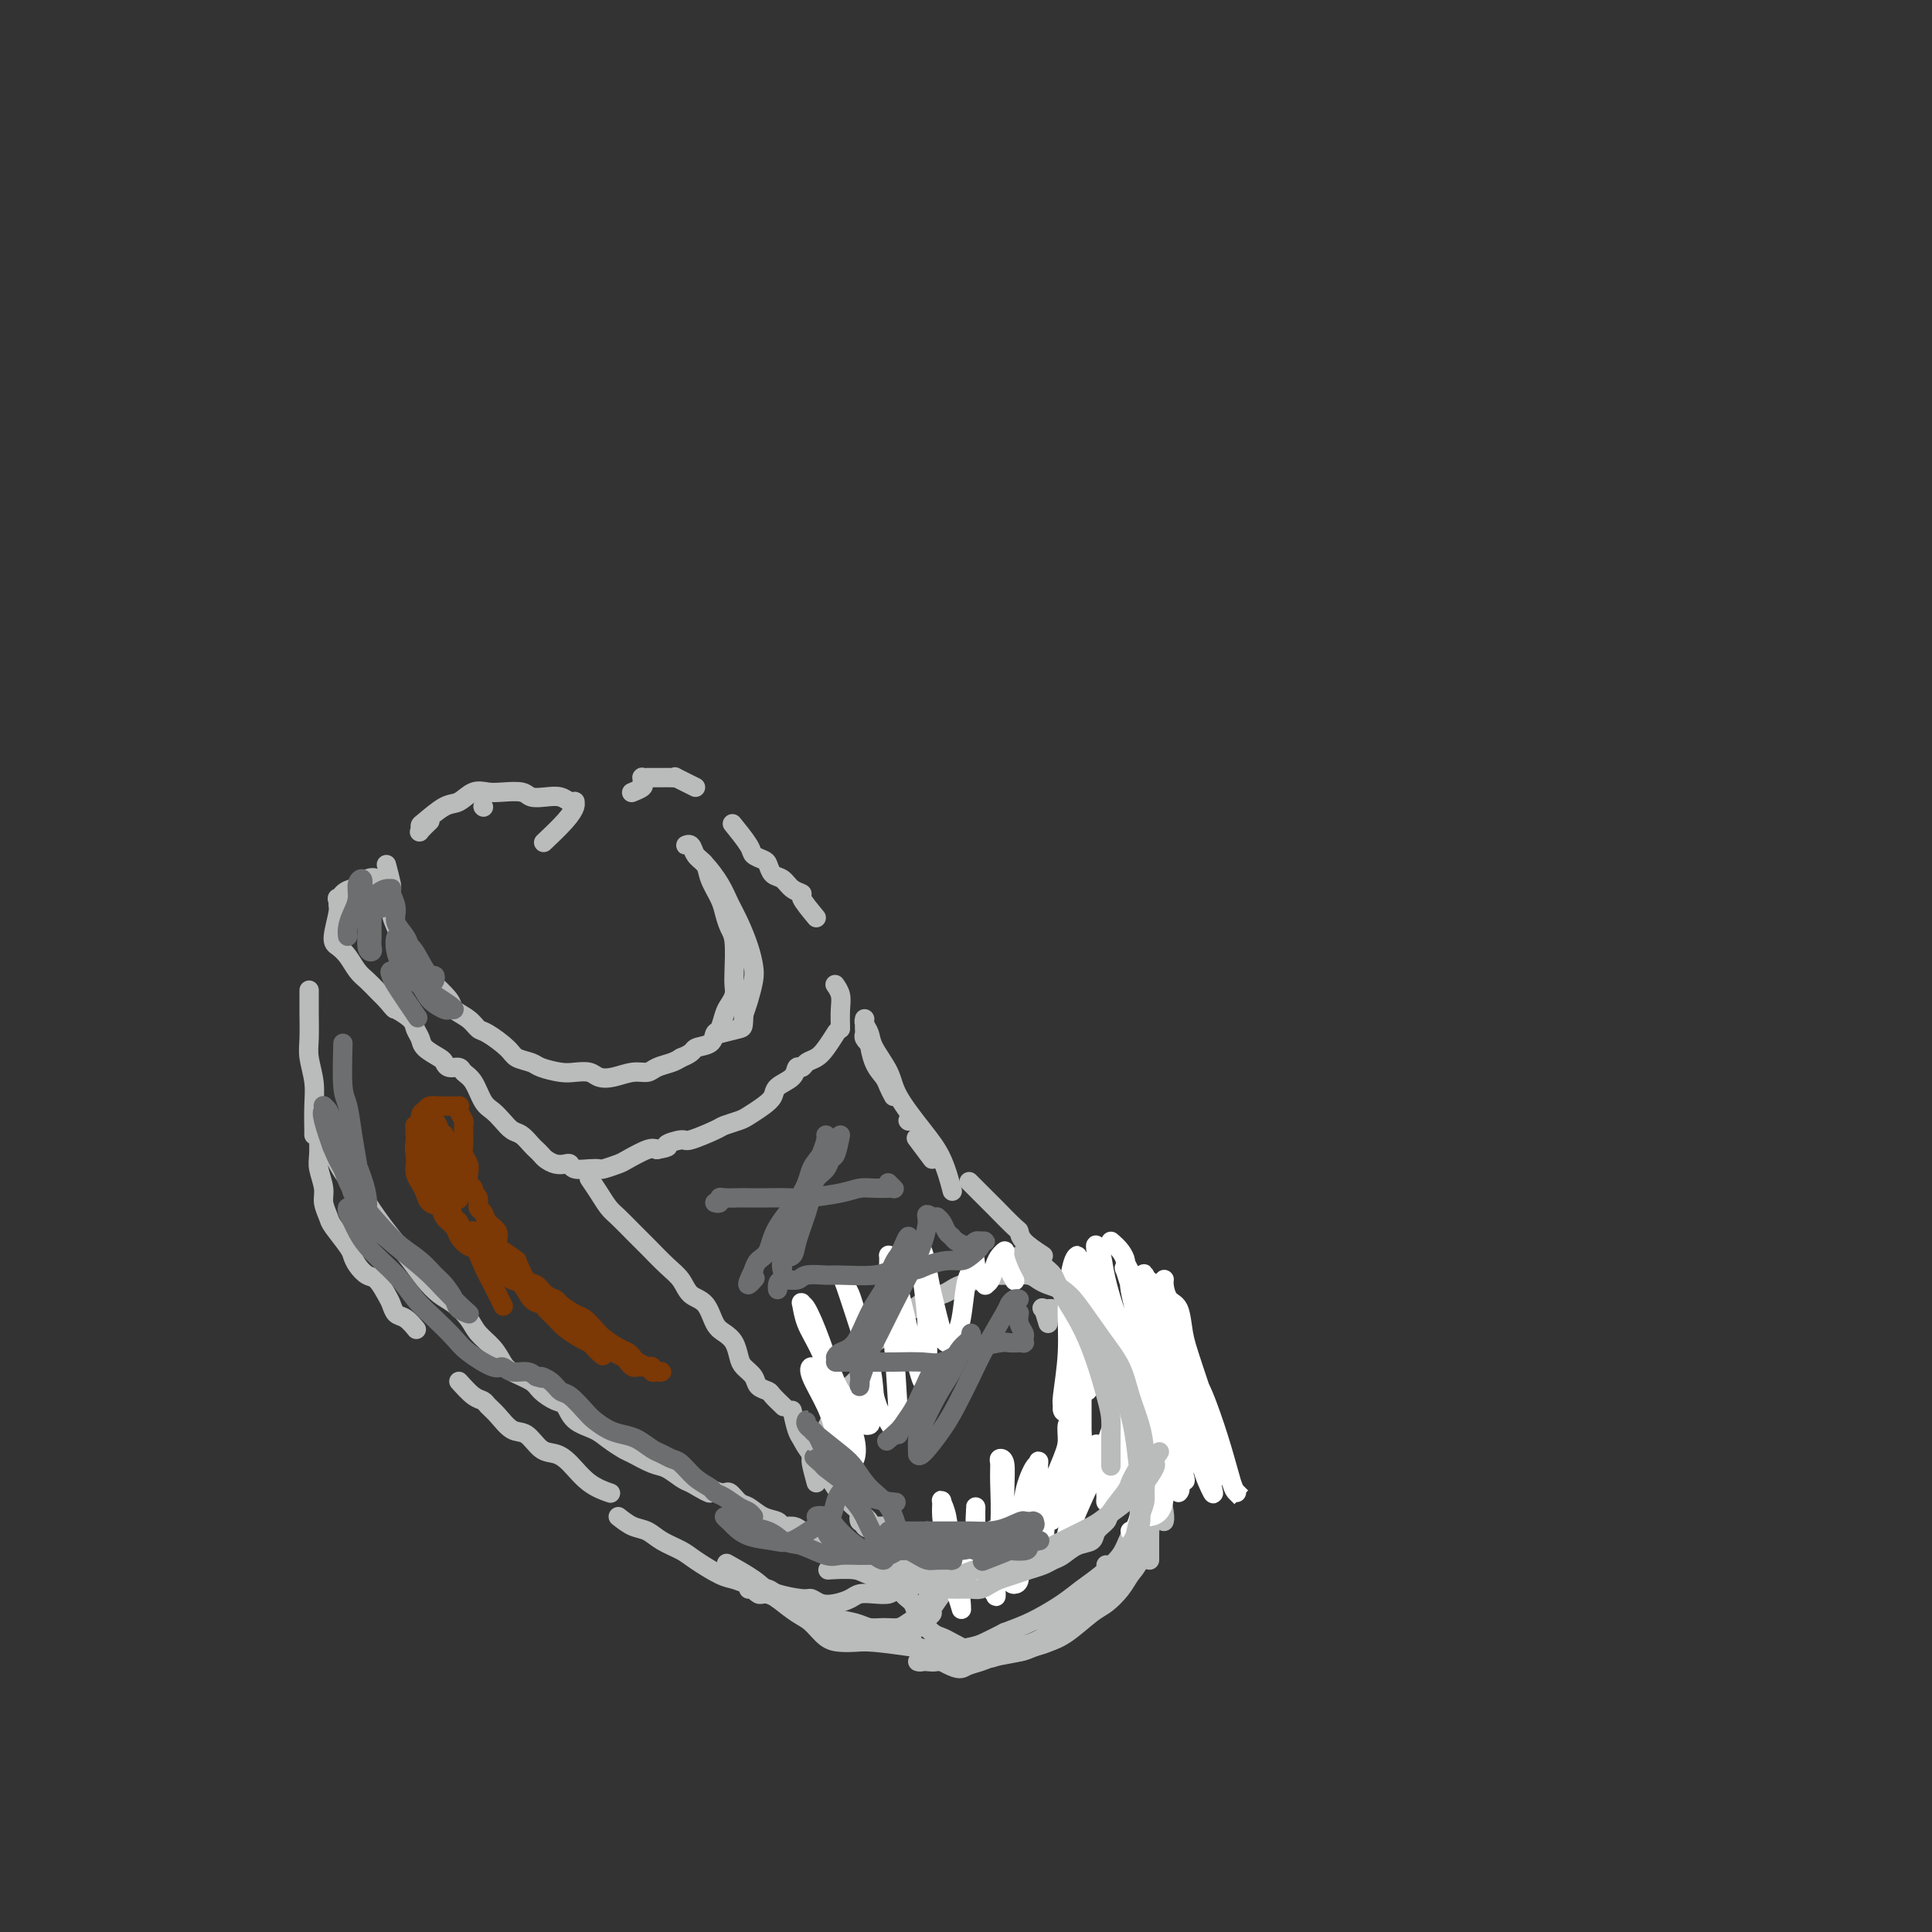<svg viewBox='0 0 400 400' version='1.1' xmlns='http://www.w3.org/2000/svg' xmlns:xlink='http://www.w3.org/1999/xlink'><rect x="0" y="0" width="400" height="400" fill="#333333" stroke="none"/><g fill='none' stroke='rgb(186,187,187)' stroke-width='4' stroke-linecap='round' stroke-linejoin='round'><path d='M80,179c0.424,1.618 0.848,3.236 1,4c0.152,0.764 0.032,0.674 0,1c-0.032,0.326 0.023,1.069 0,2c-0.023,0.931 -0.122,2.049 0,3c0.122,0.951 0.467,1.733 1,3c0.533,1.267 1.254,3.018 2,4c0.746,0.982 1.518,1.194 2,2c0.482,0.806 0.675,2.208 1,3c0.325,0.792 0.783,0.976 2,2c1.217,1.024 3.191,2.888 4,4c0.809,1.112 0.451,1.470 1,2c0.549,0.530 2.005,1.231 3,2c0.995,0.769 1.531,1.607 2,2c0.469,0.393 0.872,0.343 2,1c1.128,0.657 2.980,2.022 4,3c1.020,0.978 1.206,1.569 2,2c0.794,0.431 2.194,0.703 3,1c0.806,0.297 1.016,0.619 2,1c0.984,0.381 2.741,0.821 4,1c1.259,0.179 2.020,0.096 3,0c0.980,-0.096 2.178,-0.207 3,0c0.822,0.207 1.269,0.732 2,1c0.731,0.268 1.747,0.279 3,0c1.253,-0.279 2.745,-0.848 4,-1c1.255,-0.152 2.275,0.114 3,0c0.725,-0.114 1.157,-0.608 2,-1c0.843,-0.392 2.098,-0.684 3,-1c0.902,-0.316 1.451,-0.658 2,-1'/><path d='M141,219c2.676,-1.042 2.366,-1.648 3,-2c0.634,-0.352 2.211,-0.450 3,-1c0.789,-0.550 0.790,-1.551 1,-2c0.210,-0.449 0.631,-0.347 1,-1c0.369,-0.653 0.687,-2.062 1,-3c0.313,-0.938 0.620,-1.406 1,-2c0.380,-0.594 0.831,-1.313 1,-2c0.169,-0.687 0.056,-1.342 0,-2c-0.056,-0.658 -0.055,-1.319 0,-3c0.055,-1.681 0.165,-4.382 0,-6c-0.165,-1.618 -0.607,-2.152 -1,-3c-0.393,-0.848 -0.739,-2.008 -1,-3c-0.261,-0.992 -0.437,-1.814 -1,-3c-0.563,-1.186 -1.515,-2.734 -2,-4c-0.485,-1.266 -0.505,-2.250 -1,-3c-0.495,-0.750 -1.465,-1.266 -2,-2c-0.535,-0.734 -0.636,-1.684 -1,-2c-0.364,-0.316 -0.992,0.004 -1,0c-0.008,-0.004 0.603,-0.333 1,0c0.397,0.333 0.582,1.326 1,2c0.418,0.674 1.071,1.029 2,2c0.929,0.971 2.133,2.556 3,4c0.867,1.444 1.396,2.745 2,4c0.604,1.255 1.283,2.464 2,4c0.717,1.536 1.471,3.398 2,5c0.529,1.602 0.832,2.945 1,4c0.168,1.055 0.199,1.823 0,3c-0.199,1.177 -0.628,2.765 -1,4c-0.372,1.235 -0.686,2.118 -1,3'/><path d='M154,210c-0.143,2.786 -0.000,2.750 -1,3c-1.000,0.250 -3.143,0.786 -4,1c-0.857,0.214 -0.429,0.107 0,0'/><path d='M80,186c0.007,-0.734 0.013,-1.468 0,-2c-0.013,-0.532 -0.047,-0.862 0,-1c0.047,-0.138 0.173,-0.083 0,0c-0.173,0.083 -0.647,0.193 -1,0c-0.353,-0.193 -0.586,-0.689 -1,-1c-0.414,-0.311 -1.011,-0.437 -2,0c-0.989,0.437 -2.372,1.437 -3,2c-0.628,0.563 -0.501,0.687 -1,1c-0.499,0.313 -1.623,0.813 -2,1c-0.377,0.187 -0.008,0.060 0,0c0.008,-0.060 -0.347,-0.055 0,0c0.347,0.055 1.395,0.158 2,0c0.605,-0.158 0.765,-0.578 1,-1c0.235,-0.422 0.544,-0.846 1,-1c0.456,-0.154 1.058,-0.039 1,0c-0.058,0.039 -0.776,0.003 -1,0c-0.224,-0.003 0.046,0.026 0,0c-0.046,-0.026 -0.409,-0.109 -1,0c-0.591,0.109 -1.410,0.410 -2,1c-0.590,0.590 -0.951,1.469 -1,2c-0.049,0.531 0.213,0.712 0,2c-0.213,1.288 -0.902,3.682 -1,5c-0.098,1.318 0.397,1.560 1,2c0.603,0.440 1.316,1.076 2,2c0.684,0.924 1.338,2.134 2,3c0.662,0.866 1.332,1.387 2,2c0.668,0.613 1.334,1.318 2,2c0.666,0.682 1.333,1.341 2,2'/><path d='M80,207c1.985,2.368 1.447,1.789 2,2c0.553,0.211 2.197,1.212 3,2c0.803,0.788 0.765,1.363 1,2c0.235,0.637 0.744,1.338 1,2c0.256,0.662 0.258,1.287 1,2c0.742,0.713 2.226,1.514 3,2c0.774,0.486 0.840,0.656 1,1c0.160,0.344 0.413,0.862 1,1c0.587,0.138 1.508,-0.104 2,0c0.492,0.104 0.554,0.555 1,1c0.446,0.445 1.274,0.883 2,2c0.726,1.117 1.349,2.914 2,4c0.651,1.086 1.330,1.461 2,2c0.670,0.539 1.331,1.244 2,2c0.669,0.756 1.345,1.565 2,2c0.655,0.435 1.288,0.498 2,1c0.712,0.502 1.503,1.445 2,2c0.497,0.555 0.700,0.723 1,1c0.300,0.277 0.697,0.662 1,1c0.303,0.338 0.513,0.630 1,1c0.487,0.370 1.250,0.817 2,1c0.750,0.183 1.486,0.101 2,0c0.514,-0.101 0.804,-0.222 1,0c0.196,0.222 0.297,0.788 1,1c0.703,0.212 2.006,0.069 3,0c0.994,-0.069 1.677,-0.064 2,0c0.323,0.064 0.285,0.189 1,0c0.715,-0.189 2.181,-0.690 3,-1c0.819,-0.310 0.990,-0.430 2,-1c1.010,-0.570 2.860,-1.592 4,-2c1.140,-0.408 1.570,-0.204 2,0'/><path d='M136,238c3.532,-0.622 1.862,-0.677 2,-1c0.138,-0.323 2.086,-0.913 3,-1c0.914,-0.087 0.796,0.328 2,0c1.204,-0.328 3.729,-1.400 5,-2c1.271,-0.600 1.286,-0.727 2,-1c0.714,-0.273 2.126,-0.692 3,-1c0.874,-0.308 1.212,-0.505 2,-1c0.788,-0.495 2.028,-1.289 3,-2c0.972,-0.711 1.675,-1.338 2,-2c0.325,-0.662 0.271,-1.357 1,-2c0.729,-0.643 2.240,-1.232 3,-2c0.760,-0.768 0.770,-1.713 1,-2c0.230,-0.287 0.682,0.084 1,0c0.318,-0.084 0.502,-0.622 1,-1c0.498,-0.378 1.309,-0.596 2,-1c0.691,-0.404 1.263,-0.993 2,-2c0.737,-1.007 1.639,-2.430 2,-3c0.361,-0.570 0.180,-0.285 0,0'/><path d='M174,213c-0.030,-1.411 -0.060,-2.821 0,-4c0.060,-1.179 0.208,-2.125 0,-3c-0.208,-0.875 -0.774,-1.679 -1,-2c-0.226,-0.321 -0.113,-0.161 0,0'/><path d='M169,190c-1.316,-1.593 -2.632,-3.185 -3,-4c-0.368,-0.815 0.214,-0.852 0,-1c-0.214,-0.148 -1.222,-0.407 -2,-1c-0.778,-0.593 -1.326,-1.521 -2,-2c-0.674,-0.479 -1.474,-0.510 -2,-1c-0.526,-0.490 -0.779,-1.438 -1,-2c-0.221,-0.562 -0.410,-0.736 -1,-1c-0.590,-0.264 -1.581,-0.617 -2,-1c-0.419,-0.383 -0.267,-0.795 -1,-2c-0.733,-1.205 -2.352,-3.201 -3,-4c-0.648,-0.799 -0.324,-0.399 0,0'/><path d='M144,163c-1.706,-0.845 -3.413,-1.691 -4,-2c-0.587,-0.309 -0.055,-0.083 0,0c0.055,0.083 -0.368,0.022 -1,0c-0.632,-0.022 -1.475,-0.006 -2,0c-0.525,0.006 -0.733,0.002 -1,0c-0.267,-0.002 -0.593,-0.001 -1,0c-0.407,0.001 -0.894,0.003 -1,0c-0.106,-0.003 0.170,-0.012 0,0c-0.170,0.012 -0.785,0.045 -1,0c-0.215,-0.045 -0.030,-0.170 0,0c0.030,0.170 -0.095,0.633 0,1c0.095,0.367 0.410,0.637 0,1c-0.410,0.363 -1.546,0.818 -2,1c-0.454,0.182 -0.227,0.091 0,0'/><path d='M100,167c0.000,0.000 0.100,0.100 0.1,0.1'/><path d='M89,170c-0.846,0.817 -1.692,1.634 -2,2c-0.308,0.366 -0.077,0.282 0,0c0.077,-0.282 0.001,-0.763 0,-1c-0.001,-0.237 0.072,-0.232 1,-1c0.928,-0.768 2.712,-2.311 4,-3c1.288,-0.689 2.082,-0.525 3,-1c0.918,-0.475 1.960,-1.588 3,-2c1.040,-0.412 2.077,-0.124 3,0c0.923,0.124 1.731,0.085 3,0c1.269,-0.085 2.998,-0.215 4,0c1.002,0.215 1.278,0.776 2,1c0.722,0.224 1.892,0.112 3,0c1.108,-0.112 2.154,-0.224 3,0c0.846,0.224 1.491,0.785 2,1c0.509,0.215 0.882,0.083 1,0c0.118,-0.083 -0.018,-0.116 0,0c0.018,0.116 0.190,0.382 0,1c-0.190,0.618 -0.744,1.590 -2,3c-1.256,1.410 -3.216,3.260 -4,4c-0.784,0.740 -0.392,0.370 0,0'/><path d='M64,205c0.002,1.705 0.004,3.411 0,4c-0.004,0.589 -0.015,0.063 0,1c0.015,0.937 0.057,3.337 0,5c-0.057,1.663 -0.211,2.589 0,4c0.211,1.411 0.789,3.306 1,5c0.211,1.694 0.057,3.186 0,5c-0.057,1.814 -0.015,3.950 0,5c0.015,1.050 0.004,1.014 0,1c-0.004,-0.014 -0.002,-0.007 0,0'/><path d='M67,229c-0.423,1.580 -0.847,3.159 -1,4c-0.153,0.841 -0.037,0.942 0,1c0.037,0.058 -0.005,0.073 0,1c0.005,0.927 0.057,2.766 0,4c-0.057,1.234 -0.225,1.861 0,3c0.225,1.139 0.841,2.788 1,4c0.159,1.212 -0.140,1.987 0,3c0.140,1.013 0.719,2.263 1,3c0.281,0.737 0.263,0.961 1,2c0.737,1.039 2.228,2.892 3,4c0.772,1.108 0.827,1.469 1,2c0.173,0.531 0.466,1.230 1,2c0.534,0.770 1.308,1.611 2,2c0.692,0.389 1.301,0.327 2,1c0.699,0.673 1.487,2.083 2,3c0.513,0.917 0.751,1.342 1,2c0.249,0.658 0.510,1.547 1,2c0.490,0.453 1.209,0.468 2,1c0.791,0.532 1.655,1.581 2,2c0.345,0.419 0.173,0.210 0,0'/><path d='M95,286c1.061,1.175 2.121,2.350 3,3c0.879,0.650 1.575,0.774 2,1c0.425,0.226 0.578,0.555 1,1c0.422,0.445 1.113,1.008 2,2c0.887,0.992 1.969,2.413 3,3c1.031,0.587 2.010,0.338 3,1c0.990,0.662 1.989,2.234 3,3c1.011,0.766 2.033,0.727 3,1c0.967,0.273 1.878,0.857 3,2c1.122,1.143 2.456,2.846 4,4c1.544,1.154 3.298,1.758 4,2c0.702,0.242 0.351,0.121 0,0'/><path d='M164,292c0.347,1.537 0.695,3.074 1,4c0.305,0.926 0.568,1.242 1,2c0.432,0.758 1.033,1.957 2,3c0.967,1.043 2.299,1.929 3,3c0.701,1.071 0.772,2.325 2,4c1.228,1.675 3.614,3.769 5,5c1.386,1.231 1.772,1.598 2,2c0.228,0.402 0.298,0.840 1,1c0.702,0.160 2.035,0.043 2,0c-0.035,-0.043 -1.439,-0.012 -2,0c-0.561,0.012 -0.281,0.006 0,0'/><path d='M169,307c-0.429,-1.585 -0.858,-3.170 -1,-4c-0.142,-0.830 0.004,-0.904 0,-1c-0.004,-0.096 -0.157,-0.213 0,-1c0.157,-0.787 0.623,-2.244 1,-3c0.377,-0.756 0.663,-0.811 1,-1c0.337,-0.189 0.723,-0.511 1,-1c0.277,-0.489 0.445,-1.145 1,-2c0.555,-0.855 1.497,-1.909 2,-3c0.503,-1.091 0.567,-2.218 1,-3c0.433,-0.782 1.236,-1.220 2,-2c0.764,-0.780 1.488,-1.904 2,-3c0.512,-1.096 0.812,-2.166 1,-3c0.188,-0.834 0.266,-1.431 1,-2c0.734,-0.569 2.126,-1.108 3,-2c0.874,-0.892 1.232,-2.137 2,-3c0.768,-0.863 1.948,-1.345 3,-2c1.052,-0.655 1.976,-1.485 3,-2c1.024,-0.515 2.147,-0.716 3,-1c0.853,-0.284 1.436,-0.650 2,-1c0.564,-0.350 1.110,-0.682 2,-1c0.890,-0.318 2.124,-0.621 3,-1c0.876,-0.379 1.393,-0.834 2,-1c0.607,-0.166 1.303,-0.041 2,0c0.697,0.041 1.393,-0.000 2,0c0.607,0.000 1.124,0.041 2,0c0.876,-0.041 2.111,-0.166 3,0c0.889,0.166 1.432,0.622 2,1c0.568,0.378 1.162,0.680 2,1c0.838,0.320 1.919,0.660 3,1'/><path d='M220,267c2.671,0.643 2.349,0.749 3,1c0.651,0.251 2.276,0.647 3,1c0.724,0.353 0.546,0.661 1,1c0.454,0.339 1.539,0.707 2,1c0.461,0.293 0.298,0.512 1,1c0.702,0.488 2.268,1.247 3,2c0.732,0.753 0.630,1.501 1,2c0.370,0.499 1.214,0.749 2,1c0.786,0.251 1.516,0.501 2,1c0.484,0.499 0.722,1.245 1,2c0.278,0.755 0.596,1.519 1,2c0.404,0.481 0.893,0.678 1,1c0.107,0.322 -0.167,0.770 0,1c0.167,0.230 0.777,0.244 1,1c0.223,0.756 0.060,2.254 0,3c-0.060,0.746 -0.016,0.739 0,1c0.016,0.261 0.005,0.789 0,1c-0.005,0.211 -0.002,0.106 0,0'/><path d='M227,307c0.400,-1.260 0.800,-2.521 0,-2c-0.800,0.521 -2.799,2.823 -4,4c-1.201,1.177 -1.605,1.229 -3,2c-1.395,0.771 -3.780,2.261 -5,3c-1.220,0.739 -1.273,0.725 -2,1c-0.727,0.275 -2.127,0.837 -3,1c-0.873,0.163 -1.218,-0.073 -2,0c-0.782,0.073 -2.002,0.453 -3,1c-0.998,0.547 -1.773,1.260 -3,2c-1.227,0.740 -2.906,1.509 -4,2c-1.094,0.491 -1.604,0.706 -2,1c-0.396,0.294 -0.680,0.667 -1,1c-0.320,0.333 -0.677,0.625 -1,1c-0.323,0.375 -0.611,0.835 -1,1c-0.389,0.165 -0.877,0.037 -1,0c-0.123,-0.037 0.120,0.016 0,0c-0.120,-0.016 -0.602,-0.101 -1,0c-0.398,0.101 -0.711,0.389 -1,0c-0.289,-0.389 -0.553,-1.456 -1,-2c-0.447,-0.544 -1.075,-0.567 -2,-1c-0.925,-0.433 -2.146,-1.277 -3,-2c-0.854,-0.723 -1.340,-1.324 -2,-2c-0.660,-0.676 -1.495,-1.428 -2,-2c-0.505,-0.572 -0.680,-0.965 -1,-1c-0.320,-0.035 -0.785,0.286 -1,0c-0.215,-0.286 -0.181,-1.180 0,-1c0.181,0.180 0.510,1.433 1,2c0.490,0.567 1.140,0.448 2,1c0.860,0.552 1.930,1.776 3,3'/><path d='M184,320c1.703,1.502 2.962,2.258 4,3c1.038,0.742 1.856,1.472 3,2c1.144,0.528 2.613,0.855 4,1c1.387,0.145 2.693,0.108 4,0c1.307,-0.108 2.616,-0.285 4,-1c1.384,-0.715 2.842,-1.967 4,-3c1.158,-1.033 2.014,-1.848 3,-3c0.986,-1.152 2.101,-2.641 3,-4c0.899,-1.359 1.581,-2.588 3,-4c1.419,-1.412 3.575,-3.009 5,-4c1.425,-0.991 2.117,-1.378 3,-2c0.883,-0.622 1.956,-1.480 3,-2c1.044,-0.520 2.060,-0.703 3,-1c0.940,-0.297 1.803,-0.709 3,-1c1.197,-0.291 2.727,-0.462 4,-1c1.273,-0.538 2.289,-1.443 3,-2c0.711,-0.557 1.118,-0.767 2,-1c0.882,-0.233 2.238,-0.488 3,-1c0.762,-0.512 0.930,-1.279 1,-2c0.070,-0.721 0.040,-1.394 0,-2c-0.040,-0.606 -0.092,-1.144 0,-2c0.092,-0.856 0.329,-2.031 0,-3c-0.329,-0.969 -1.222,-1.734 -2,-3c-0.778,-1.266 -1.440,-3.033 -3,-5c-1.560,-1.967 -4.017,-4.133 -5,-5c-0.983,-0.867 -0.491,-0.433 0,0'/><path d='M216,260c-1.578,-1.042 -3.156,-2.084 -4,-3c-0.844,-0.916 -0.955,-1.707 -1,-2c-0.045,-0.293 -0.023,-0.090 -1,-1c-0.977,-0.910 -2.953,-2.935 -4,-4c-1.047,-1.065 -1.167,-1.171 -2,-2c-0.833,-0.829 -2.381,-2.380 -3,-3c-0.619,-0.620 -0.310,-0.310 0,0'/><path d='M193,240c-1.250,-1.667 -2.500,-3.333 -3,-4c-0.500,-0.667 -0.250,-0.333 0,0'/><path d='M188,232c0.000,0.000 0.100,0.100 0.1,0.1'/><path d='M185,227c-0.361,-0.677 -0.723,-1.354 -1,-2c-0.277,-0.646 -0.470,-1.262 -1,-2c-0.530,-0.738 -1.396,-1.598 -2,-3c-0.604,-1.402 -0.947,-3.345 -1,-4c-0.053,-0.655 0.182,-0.020 0,0c-0.182,0.020 -0.781,-0.573 -1,-1c-0.219,-0.427 -0.059,-0.689 0,-1c0.059,-0.311 0.016,-0.672 0,-1c-0.016,-0.328 -0.005,-0.621 0,-1c0.005,-0.379 0.005,-0.842 0,-1c-0.005,-0.158 -0.014,-0.011 0,0c0.014,0.011 0.053,-0.115 0,0c-0.053,0.115 -0.197,0.471 0,1c0.197,0.529 0.733,1.232 1,2c0.267,0.768 0.263,1.602 1,3c0.737,1.398 2.215,3.360 3,5c0.785,1.640 0.876,2.959 2,5c1.124,2.041 3.281,4.805 5,7c1.719,2.195 3.001,3.822 4,6c0.999,2.178 1.714,4.908 2,6c0.286,1.092 0.143,0.546 0,0'/><path d='M122,244c0.660,0.969 1.319,1.938 2,3c0.681,1.062 1.382,2.217 2,3c0.618,0.783 1.153,1.195 2,2c0.847,0.805 2.008,2.002 3,3c0.992,0.998 1.817,1.798 3,3c1.183,1.202 2.726,2.805 4,4c1.274,1.195 2.281,1.983 3,3c0.719,1.017 1.152,2.263 2,3c0.848,0.737 2.111,0.964 3,2c0.889,1.036 1.403,2.882 2,4c0.597,1.118 1.277,1.507 2,2c0.723,0.493 1.488,1.091 2,2c0.512,0.909 0.771,2.128 1,3c0.229,0.872 0.427,1.398 1,2c0.573,0.602 1.520,1.279 2,2c0.480,0.721 0.493,1.486 1,2c0.507,0.514 1.507,0.777 2,1c0.493,0.223 0.479,0.406 1,1c0.521,0.594 1.577,1.598 2,2c0.423,0.402 0.211,0.201 0,0'/><path d='M128,314c0.991,0.779 1.981,1.558 3,2c1.019,0.442 2.065,0.546 3,1c0.935,0.454 1.759,1.259 3,2c1.241,0.741 2.900,1.417 4,2c1.100,0.583 1.640,1.073 3,2c1.360,0.927 3.541,2.289 5,3c1.459,0.711 2.198,0.769 3,1c0.802,0.231 1.667,0.635 3,1c1.333,0.365 3.133,0.690 4,1c0.867,0.310 0.801,0.606 2,1c1.199,0.394 3.662,0.887 5,1c1.338,0.113 1.551,-0.156 2,0c0.449,0.156 1.134,0.735 2,1c0.866,0.265 1.913,0.215 3,0c1.087,-0.215 2.214,-0.597 3,-1c0.786,-0.403 1.229,-0.829 2,-1c0.771,-0.171 1.868,-0.087 3,0c1.132,0.087 2.299,0.179 3,0c0.701,-0.179 0.936,-0.628 2,-1c1.064,-0.372 2.958,-0.667 4,-1c1.042,-0.333 1.232,-0.703 2,-1c0.768,-0.297 2.115,-0.522 3,-1c0.885,-0.478 1.309,-1.211 2,-2c0.691,-0.789 1.647,-1.636 2,-2c0.353,-0.364 0.101,-0.247 0,0c-0.101,0.247 -0.050,0.623 0,1'/><path d='M199,323c4.306,-1.260 0.572,0.090 -1,1c-1.572,0.910 -0.981,1.382 -1,2c-0.019,0.618 -0.649,1.384 -1,2c-0.351,0.616 -0.423,1.082 -1,2c-0.577,0.918 -1.659,2.287 -2,3c-0.341,0.713 0.061,0.768 0,1c-0.061,0.232 -0.584,0.640 -1,1c-0.416,0.360 -0.727,0.671 -1,1c-0.273,0.329 -0.510,0.677 -1,1c-0.490,0.323 -1.233,0.622 -2,1c-0.767,0.378 -1.556,0.834 -2,1c-0.444,0.166 -0.542,0.041 -1,0c-0.458,-0.041 -1.276,0.000 -2,0c-0.724,-0.000 -1.353,-0.042 -2,0c-0.647,0.042 -1.313,0.167 -2,0c-0.687,-0.167 -1.395,-0.626 -2,-1c-0.605,-0.374 -1.107,-0.664 -2,-1c-0.893,-0.336 -2.177,-0.720 -3,-1c-0.823,-0.280 -1.184,-0.457 -2,-1c-0.816,-0.543 -2.088,-1.452 -3,-2c-0.912,-0.548 -1.463,-0.736 -2,-1c-0.537,-0.264 -1.061,-0.606 -2,-1c-0.939,-0.394 -2.294,-0.841 -3,-1c-0.706,-0.159 -0.762,-0.028 -1,0c-0.238,0.028 -0.657,-0.045 -1,0c-0.343,0.045 -0.608,0.208 -1,0c-0.392,-0.208 -0.909,-0.788 -1,-1c-0.091,-0.212 0.245,-0.057 0,0c-0.245,0.057 -1.070,0.016 -1,0c0.070,-0.016 1.035,-0.008 2,0'/><path d='M157,329c-3.945,-1.352 0.193,0.268 2,1c1.807,0.732 1.281,0.577 2,1c0.719,0.423 2.681,1.424 4,2c1.319,0.576 1.994,0.729 3,1c1.006,0.271 2.342,0.662 4,1c1.658,0.338 3.637,0.624 5,1c1.363,0.376 2.109,0.843 3,1c0.891,0.157 1.928,0.004 3,0c1.072,-0.004 2.181,0.139 3,0c0.819,-0.139 1.348,-0.561 2,-1c0.652,-0.439 1.428,-0.895 2,-1c0.572,-0.105 0.942,0.141 1,0c0.058,-0.141 -0.196,-0.668 0,-1c0.196,-0.332 0.840,-0.470 1,-1c0.160,-0.530 -0.165,-1.451 0,-2c0.165,-0.549 0.819,-0.724 1,-1c0.181,-0.276 -0.110,-0.653 0,-1c0.110,-0.347 0.621,-0.666 1,-1c0.379,-0.334 0.625,-0.685 1,-1c0.375,-0.315 0.878,-0.595 1,-1c0.122,-0.405 -0.136,-0.935 0,-1c0.136,-0.065 0.667,0.337 1,0c0.333,-0.337 0.466,-1.411 1,-2c0.534,-0.589 1.467,-0.694 2,-1c0.533,-0.306 0.665,-0.814 1,-1c0.335,-0.186 0.873,-0.050 1,0c0.127,0.050 -0.158,0.013 0,0c0.158,-0.013 0.759,-0.004 1,0c0.241,0.004 0.120,0.002 0,0'/><path d='M217,274c-0.373,-1.275 -0.745,-2.550 -1,-3c-0.255,-0.450 -0.392,-0.077 0,0c0.392,0.077 1.311,-0.144 2,0c0.689,0.144 1.146,0.653 2,1c0.854,0.347 2.106,0.532 3,1c0.894,0.468 1.431,1.220 3,3c1.569,1.780 4.171,4.588 6,7c1.829,2.412 2.886,4.429 4,7c1.114,2.571 2.284,5.698 3,8c0.716,2.302 0.976,3.780 1,5c0.024,1.220 -0.190,2.183 0,4c0.190,1.817 0.782,4.489 1,6c0.218,1.511 0.062,1.860 0,2c-0.062,0.140 -0.031,0.070 0,0'/><path d='M215,264c-0.455,-0.444 -0.911,-0.889 -1,-1c-0.089,-0.111 0.188,0.110 0,0c-0.188,-0.110 -0.840,-0.551 -1,-1c-0.160,-0.449 0.172,-0.905 0,-1c-0.172,-0.095 -0.847,0.171 -1,0c-0.153,-0.171 0.217,-0.777 0,-1c-0.217,-0.223 -1.021,-0.062 -1,0c0.021,0.062 0.865,0.023 1,0c0.135,-0.023 -0.440,-0.032 0,0c0.440,0.032 1.896,0.106 3,1c1.104,0.894 1.857,2.609 3,4c1.143,1.391 2.676,2.458 4,4c1.324,1.542 2.439,3.558 4,6c1.561,2.442 3.567,5.310 5,8c1.433,2.690 2.293,5.202 3,8c0.707,2.798 1.261,5.883 2,8c0.739,2.117 1.662,3.267 2,5c0.338,1.733 0.091,4.048 0,6c-0.091,1.952 -0.024,3.543 0,5c0.024,1.457 0.007,2.782 0,4c-0.007,1.218 -0.002,2.328 0,3c0.002,0.672 0.001,0.906 0,1c-0.001,0.094 -0.000,0.047 0,0'/><path d='M237,303c0.419,1.565 0.839,3.129 1,4c0.161,0.871 0.065,1.048 0,2c-0.065,0.952 -0.099,2.680 0,4c0.099,1.320 0.333,2.231 0,4c-0.333,1.769 -1.231,4.397 -2,6c-0.769,1.603 -1.409,2.180 -2,3c-0.591,0.820 -1.134,1.883 -2,3c-0.866,1.117 -2.055,2.288 -3,3c-0.945,0.712 -1.644,0.965 -3,2c-1.356,1.035 -3.367,2.852 -5,4c-1.633,1.148 -2.888,1.628 -4,2c-1.112,0.372 -2.082,0.636 -3,1c-0.918,0.364 -1.783,0.829 -3,1c-1.217,0.171 -2.787,0.049 -4,0c-1.213,-0.049 -2.068,-0.023 -3,0c-0.932,0.023 -1.941,0.045 -3,0c-1.059,-0.045 -2.167,-0.156 -3,0c-0.833,0.156 -1.390,0.578 -2,1c-0.610,0.422 -1.274,0.845 -2,1c-0.726,0.155 -1.513,0.042 -2,0c-0.487,-0.042 -0.675,-0.014 -1,0c-0.325,0.014 -0.788,0.015 -1,0c-0.212,-0.015 -0.173,-0.046 0,0c0.173,0.046 0.482,0.168 1,0c0.518,-0.168 1.247,-0.625 2,-1c0.753,-0.375 1.532,-0.668 3,-1c1.468,-0.332 3.626,-0.705 5,-1c1.374,-0.295 1.964,-0.513 3,-1c1.036,-0.487 2.518,-1.244 4,-2'/><path d='M208,338c3.964,-1.465 5.373,-2.128 7,-3c1.627,-0.872 3.470,-1.953 5,-3c1.530,-1.047 2.746,-2.059 4,-3c1.254,-0.941 2.546,-1.810 4,-3c1.454,-1.190 3.069,-2.700 4,-4c0.931,-1.300 1.177,-2.388 2,-4c0.823,-1.612 2.221,-3.748 3,-5c0.779,-1.252 0.937,-1.622 1,-2c0.063,-0.378 0.029,-0.766 0,-1c-0.029,-0.234 -0.053,-0.313 0,0c0.053,0.313 0.182,1.019 0,2c-0.182,0.981 -0.674,2.236 -1,3c-0.326,0.764 -0.487,1.037 -1,2c-0.513,0.963 -1.379,2.617 -2,4c-0.621,1.383 -0.998,2.496 -2,4c-1.002,1.504 -2.628,3.401 -4,5c-1.372,1.599 -2.491,2.901 -4,4c-1.509,1.099 -3.408,1.994 -5,3c-1.592,1.006 -2.879,2.123 -5,3c-2.121,0.877 -5.078,1.514 -7,2c-1.922,0.486 -2.811,0.820 -4,1c-1.189,0.180 -2.678,0.206 -4,0c-1.322,-0.206 -2.479,-0.643 -4,-1c-1.521,-0.357 -3.408,-0.633 -6,-1c-2.592,-0.367 -5.891,-0.826 -8,-1c-2.109,-0.174 -3.028,-0.062 -4,0c-0.972,0.062 -1.995,0.075 -3,0c-1.005,-0.075 -1.991,-0.237 -3,-1c-1.009,-0.763 -2.041,-2.129 -3,-3c-0.959,-0.871 -1.845,-1.249 -3,-2c-1.155,-0.751 -2.577,-1.876 -4,-3'/><path d='M161,331c-2.845,-2.119 -3.458,-2.917 -5,-4c-1.542,-1.083 -4.012,-2.452 -5,-3c-0.988,-0.548 -0.494,-0.274 0,0'/></g>
<g fill='none' stroke='rgb(255,255,255)' stroke-width='4' stroke-linecap='round' stroke-linejoin='round'><path d='M192,317c0.135,0.685 0.271,1.370 1,3c0.729,1.630 2.052,4.204 3,6c0.948,1.796 1.520,2.814 2,4c0.480,1.186 0.868,2.542 1,3c0.132,0.458 0.007,0.020 0,0c-0.007,-0.020 0.103,0.380 0,-1c-0.103,-1.380 -0.421,-4.540 -1,-7c-0.579,-2.460 -1.420,-4.222 -2,-6c-0.580,-1.778 -0.900,-3.574 -1,-5c-0.100,-1.426 0.019,-2.484 0,-3c-0.019,-0.516 -0.175,-0.492 0,0c0.175,0.492 0.681,1.452 1,3c0.319,1.548 0.450,3.684 1,5c0.550,1.316 1.521,1.811 2,3c0.479,1.189 0.468,3.073 1,4c0.532,0.927 1.607,0.898 2,1c0.393,0.102 0.105,0.336 0,0c-0.105,-0.336 -0.028,-1.243 0,-2c0.028,-0.757 0.008,-1.364 0,-3c-0.008,-1.636 -0.003,-4.300 0,-6c0.003,-1.700 0.004,-2.437 0,-3c-0.004,-0.563 -0.012,-0.953 0,-1c0.012,-0.047 0.045,0.249 0,1c-0.045,0.751 -0.167,1.955 0,4c0.167,2.045 0.622,4.930 1,7c0.378,2.070 0.679,3.327 1,4c0.321,0.673 0.663,0.764 1,1c0.337,0.236 0.668,0.618 1,1'/><path d='M206,330c0.558,1.914 -0.048,-1.803 0,-5c0.048,-3.197 0.749,-5.876 1,-9c0.251,-3.124 0.053,-6.693 0,-9c-0.053,-2.307 0.039,-3.352 0,-4c-0.039,-0.648 -0.207,-0.898 0,-1c0.207,-0.102 0.791,-0.056 1,1c0.209,1.056 0.045,3.120 0,6c-0.045,2.880 0.031,6.575 0,9c-0.031,2.425 -0.167,3.582 0,5c0.167,1.418 0.637,3.099 1,4c0.363,0.901 0.617,1.023 1,1c0.383,-0.023 0.894,-0.192 1,-1c0.106,-0.808 -0.192,-2.254 0,-4c0.192,-1.746 0.875,-3.793 1,-6c0.125,-2.207 -0.306,-4.574 0,-7c0.306,-2.426 1.350,-4.911 2,-6c0.650,-1.089 0.906,-0.781 1,-1c0.094,-0.219 0.025,-0.966 0,0c-0.025,0.966 -0.008,3.646 0,6c0.008,2.354 0.006,4.382 0,6c-0.006,1.618 -0.015,2.824 0,4c0.015,1.176 0.053,2.320 0,3c-0.053,0.680 -0.196,0.895 0,1c0.196,0.105 0.731,0.098 1,-2c0.269,-2.098 0.272,-6.287 1,-10c0.728,-3.713 2.182,-6.948 3,-9c0.818,-2.052 1.001,-2.920 1,-4c-0.001,-1.080 -0.186,-2.372 0,-3c0.186,-0.628 0.742,-0.592 1,0c0.258,0.592 0.216,1.741 0,3c-0.216,1.259 -0.608,2.630 -1,4'/><path d='M221,302c-0.107,1.798 -0.375,2.792 -1,5c-0.625,2.208 -1.607,5.631 -2,7c-0.393,1.369 -0.196,0.685 0,0'/><path d='M227,299c-1.178,1.286 -2.355,2.572 -3,4c-0.645,1.428 -0.757,2.998 -1,5c-0.243,2.002 -0.617,4.436 -1,6c-0.383,1.564 -0.777,2.258 -1,3c-0.223,0.742 -0.277,1.530 0,1c0.277,-0.530 0.886,-2.380 2,-5c1.114,-2.620 2.734,-6.010 4,-9c1.266,-2.990 2.178,-5.582 3,-8c0.822,-2.418 1.553,-4.664 2,-6c0.447,-1.336 0.611,-1.762 1,-2c0.389,-0.238 1.004,-0.289 1,0c-0.004,0.289 -0.628,0.917 -1,2c-0.372,1.083 -0.493,2.620 -1,5c-0.507,2.380 -1.402,5.603 -2,8c-0.598,2.397 -0.900,3.969 -1,5c-0.100,1.031 0.004,1.523 0,2c-0.004,0.477 -0.114,0.939 0,1c0.114,0.061 0.454,-0.280 1,-1c0.546,-0.720 1.299,-1.818 2,-3c0.701,-1.182 1.351,-2.449 2,-4c0.649,-1.551 1.299,-3.385 2,-5c0.701,-1.615 1.454,-3.011 2,-4c0.546,-0.989 0.885,-1.569 1,-2c0.115,-0.431 0.006,-0.711 0,0c-0.006,0.711 0.089,2.414 0,4c-0.089,1.586 -0.364,3.054 -1,5c-0.636,1.946 -1.633,4.370 -2,6c-0.367,1.630 -0.105,2.466 0,3c0.105,0.534 0.052,0.767 0,1'/><path d='M236,311c-0.313,2.606 -0.097,0.620 0,0c0.097,-0.620 0.075,0.126 0,-1c-0.075,-1.126 -0.204,-4.123 0,-6c0.204,-1.877 0.742,-2.634 1,-4c0.258,-1.366 0.238,-3.339 0,-5c-0.238,-1.661 -0.694,-3.008 -1,-4c-0.306,-0.992 -0.462,-1.627 -1,-2c-0.538,-0.373 -1.457,-0.484 -2,-1c-0.543,-0.516 -0.710,-1.438 -1,-2c-0.290,-0.562 -0.704,-0.763 -1,-1c-0.296,-0.237 -0.475,-0.511 -1,-1c-0.525,-0.489 -1.397,-1.192 -2,-2c-0.603,-0.808 -0.936,-1.722 -1,-2c-0.064,-0.278 0.140,0.079 0,0c-0.140,-0.079 -0.626,-0.594 -1,-1c-0.374,-0.406 -0.638,-0.702 -1,-1c-0.362,-0.298 -0.823,-0.596 -1,-1c-0.177,-0.404 -0.070,-0.912 0,-1c0.070,-0.088 0.101,0.245 1,1c0.899,0.755 2.664,1.932 4,3c1.336,1.068 2.243,2.026 3,3c0.757,0.974 1.366,1.962 2,3c0.634,1.038 1.294,2.124 2,3c0.706,0.876 1.457,1.541 2,3c0.543,1.459 0.877,3.711 1,5c0.123,1.289 0.033,1.616 0,2c-0.033,0.384 -0.009,0.824 0,1c0.009,0.176 0.005,0.088 0,0'/><path d='M232,279c0.271,0.513 0.543,1.027 1,2c0.457,0.973 1.101,2.407 2,4c0.899,1.593 2.055,3.345 3,5c0.945,1.655 1.679,3.214 2,5c0.321,1.786 0.230,3.798 1,6c0.770,2.202 2.399,4.593 3,6c0.601,1.407 0.172,1.831 0,2c-0.172,0.169 -0.086,0.085 0,0'/><path d='M234,286c1.064,1.015 2.127,2.030 3,3c0.873,0.970 1.555,1.894 2,3c0.445,1.106 0.653,2.394 1,4c0.347,1.606 0.834,3.530 1,5c0.166,1.470 0.013,2.485 0,4c-0.013,1.515 0.115,3.530 0,5c-0.115,1.470 -0.474,2.394 -1,3c-0.526,0.606 -1.218,0.894 -2,1c-0.782,0.106 -1.652,0.030 -2,0c-0.348,-0.030 -0.174,-0.015 0,0'/><path d='M240,296c-0.026,1.444 -0.052,2.889 0,4c0.052,1.111 0.182,1.889 0,3c-0.182,1.111 -0.675,2.557 -1,4c-0.325,1.443 -0.483,2.884 -1,4c-0.517,1.116 -1.393,1.907 -2,3c-0.607,1.093 -0.946,2.489 -1,3c-0.054,0.511 0.178,0.138 0,0c-0.178,-0.138 -0.765,-0.039 -1,0c-0.235,0.039 -0.117,0.020 0,0'/><path d='M169,284c-0.347,-0.508 -0.693,-1.015 -1,-1c-0.307,0.015 -0.573,0.553 0,2c0.573,1.447 1.985,3.802 3,6c1.015,2.198 1.633,4.240 2,6c0.367,1.760 0.483,3.239 1,4c0.517,0.761 1.437,0.806 2,1c0.563,0.194 0.771,0.538 1,0c0.229,-0.538 0.478,-1.959 0,-4c-0.478,-2.041 -1.684,-4.700 -3,-8c-1.316,-3.300 -2.743,-7.239 -4,-10c-1.257,-2.761 -2.343,-4.345 -3,-6c-0.657,-1.655 -0.886,-3.381 -1,-4c-0.114,-0.619 -0.115,-0.131 0,0c0.115,0.131 0.344,-0.095 1,1c0.656,1.095 1.738,3.510 3,7c1.262,3.490 2.702,8.056 4,10c1.298,1.944 2.453,1.266 3,2c0.547,0.734 0.484,2.881 1,4c0.516,1.119 1.610,1.212 2,1c0.390,-0.212 0.077,-0.728 0,-1c-0.077,-0.272 0.081,-0.300 0,-3c-0.081,-2.700 -0.401,-8.072 -1,-12c-0.599,-3.928 -1.476,-6.411 -2,-8c-0.524,-1.589 -0.694,-2.282 -1,-3c-0.306,-0.718 -0.748,-1.460 -1,-2c-0.252,-0.540 -0.315,-0.877 0,0c0.315,0.877 1.008,2.967 2,6c0.992,3.033 2.283,7.009 3,10c0.717,2.991 0.858,4.995 1,7'/><path d='M181,289c1.121,3.971 1.422,3.399 2,4c0.578,0.601 1.433,2.374 2,3c0.567,0.626 0.845,0.106 1,0c0.155,-0.106 0.185,0.202 0,-3c-0.185,-3.202 -0.586,-9.916 -1,-15c-0.414,-5.084 -0.842,-8.539 -1,-11c-0.158,-2.461 -0.046,-3.929 0,-5c0.046,-1.071 0.026,-1.746 0,-2c-0.026,-0.254 -0.056,-0.088 0,0c0.056,0.088 0.200,0.097 1,3c0.800,2.903 2.257,8.699 3,12c0.743,3.301 0.773,4.109 1,5c0.227,0.891 0.650,1.867 1,3c0.350,1.133 0.627,2.423 1,3c0.373,0.577 0.843,0.442 1,0c0.157,-0.442 0.003,-1.190 0,-3c-0.003,-1.810 0.146,-4.681 0,-8c-0.146,-3.319 -0.586,-7.088 -1,-10c-0.414,-2.912 -0.803,-4.969 -1,-6c-0.197,-1.031 -0.203,-1.036 0,-1c0.203,0.036 0.616,0.113 1,1c0.384,0.887 0.737,2.582 1,4c0.263,1.418 0.434,2.557 1,5c0.566,2.443 1.528,6.191 2,8c0.472,1.809 0.455,1.680 1,2c0.545,0.320 1.652,1.089 2,1c0.348,-0.089 -0.064,-1.035 0,-2c0.064,-0.965 0.605,-1.949 1,-4c0.395,-2.051 0.645,-5.167 1,-7c0.355,-1.833 0.816,-2.381 1,-3c0.184,-0.619 0.092,-1.310 0,-2'/><path d='M201,261c0.647,-2.724 0.765,-0.535 1,1c0.235,1.535 0.588,2.416 1,3c0.412,0.584 0.884,0.872 1,1c0.116,0.128 -0.123,0.097 0,0c0.123,-0.097 0.606,-0.259 1,-1c0.394,-0.741 0.697,-2.060 1,-3c0.303,-0.940 0.607,-1.502 1,-2c0.393,-0.498 0.876,-0.932 1,-1c0.124,-0.068 -0.111,0.229 0,1c0.111,0.771 0.568,2.015 1,3c0.432,0.985 0.838,1.710 1,2c0.162,0.290 0.081,0.145 0,0'/></g>
<g fill='none' stroke='rgb(255,255,255)' stroke-width='4' stroke-linecap='round' stroke-linejoin='round'><path d='M230,257c0.721,0.628 1.442,1.255 2,2c0.558,0.745 0.954,1.606 1,2c0.046,0.394 -0.258,0.319 2,4c2.258,3.681 7.077,11.118 10,16c2.923,4.882 3.951,7.208 5,10c1.049,2.792 2.120,6.051 3,9c0.880,2.949 1.568,5.587 2,7c0.432,1.413 0.606,1.602 1,2c0.394,0.398 1.006,1.006 1,1c-0.006,-0.006 -0.632,-0.625 -1,-1c-0.368,-0.375 -0.479,-0.507 -1,-2c-0.521,-1.493 -1.453,-4.349 -3,-9c-1.547,-4.651 -3.711,-11.098 -5,-15c-1.289,-3.902 -1.704,-5.257 -2,-7c-0.296,-1.743 -0.474,-3.872 -1,-5c-0.526,-1.128 -1.400,-1.254 -2,-2c-0.600,-0.746 -0.927,-2.113 -1,-3c-0.073,-0.887 0.106,-1.295 0,-1c-0.106,0.295 -0.498,1.291 0,3c0.498,1.709 1.884,4.130 3,7c1.116,2.870 1.962,6.189 3,11c1.038,4.811 2.270,11.114 3,15c0.730,3.886 0.959,5.356 1,6c0.041,0.644 -0.104,0.463 0,1c0.104,0.537 0.459,1.793 0,1c-0.459,-0.793 -1.731,-3.635 -2,-5c-0.269,-1.365 0.466,-1.252 -1,-6c-1.466,-4.748 -5.133,-14.357 -7,-20c-1.867,-5.643 -1.933,-7.322 -2,-9'/><path d='M239,269c-1.715,-5.971 -1.002,-3.399 -1,-3c0.002,0.399 -0.707,-1.377 -1,-2c-0.293,-0.623 -0.170,-0.094 0,1c0.170,1.094 0.388,2.753 1,5c0.612,2.247 1.618,5.082 3,9c1.382,3.918 3.141,8.921 4,12c0.859,3.079 0.819,4.235 1,5c0.181,0.765 0.584,1.138 1,2c0.416,0.862 0.846,2.214 1,3c0.154,0.786 0.034,1.006 0,1c-0.034,-0.006 0.020,-0.239 -1,-2c-1.020,-1.761 -3.114,-5.049 -5,-9c-1.886,-3.951 -3.564,-8.565 -5,-13c-1.436,-4.435 -2.629,-8.691 -3,-11c-0.371,-2.309 0.082,-2.671 0,-3c-0.082,-0.329 -0.697,-0.624 -1,-1c-0.303,-0.376 -0.294,-0.834 0,0c0.294,0.834 0.874,2.959 2,6c1.126,3.041 2.798,6.999 4,11c1.202,4.001 1.933,8.045 3,12c1.067,3.955 2.469,7.822 3,10c0.531,2.178 0.190,2.668 0,3c-0.190,0.332 -0.229,0.505 0,1c0.229,0.495 0.728,1.313 0,-1c-0.728,-2.313 -2.682,-7.756 -5,-13c-2.318,-5.244 -5.000,-10.289 -7,-15c-2.000,-4.711 -3.318,-9.088 -4,-12c-0.682,-2.912 -0.729,-4.358 -1,-5c-0.271,-0.642 -0.765,-0.481 -1,-1c-0.235,-0.519 -0.210,-1.720 0,-1c0.210,0.720 0.605,3.360 1,6'/><path d='M228,264c0.364,2.537 1.274,6.879 2,11c0.726,4.121 1.270,8.019 2,12c0.730,3.981 1.648,8.044 2,10c0.352,1.956 0.138,1.806 0,2c-0.138,0.194 -0.198,0.734 0,1c0.198,0.266 0.656,0.259 0,-3c-0.656,-3.259 -2.424,-9.768 -4,-15c-1.576,-5.232 -2.958,-9.186 -4,-12c-1.042,-2.814 -1.743,-4.487 -2,-6c-0.257,-1.513 -0.069,-2.865 0,-3c0.069,-0.135 0.018,0.947 0,1c-0.018,0.053 -0.005,-0.922 0,2c0.005,2.922 0.001,9.743 0,15c-0.001,5.257 0.001,8.952 0,12c-0.001,3.048 -0.004,5.449 0,7c0.004,1.551 0.015,2.251 0,3c-0.015,0.749 -0.057,1.546 0,1c0.057,-0.546 0.212,-2.434 0,-6c-0.212,-3.566 -0.792,-8.810 -1,-14c-0.208,-5.190 -0.046,-10.325 0,-14c0.046,-3.675 -0.025,-5.891 0,-7c0.025,-1.109 0.147,-1.110 0,-1c-0.147,0.110 -0.561,0.330 -1,2c-0.439,1.670 -0.903,4.790 -1,8c-0.097,3.210 0.173,6.510 0,10c-0.173,3.490 -0.790,7.169 -1,9c-0.210,1.831 -0.015,1.814 0,2c0.015,0.186 -0.151,0.576 0,1c0.151,0.424 0.617,0.883 1,-2c0.383,-2.883 0.681,-9.110 1,-13c0.319,-3.890 0.660,-5.445 1,-7'/><path d='M223,270c0.399,-3.815 -0.103,-2.354 0,-2c0.103,0.354 0.811,-0.400 1,-1c0.189,-0.600 -0.141,-1.046 0,3c0.141,4.046 0.755,12.585 1,16c0.245,3.415 0.123,1.708 0,0'/></g>
<g fill='none' stroke='rgb(186,187,187)' stroke-width='4' stroke-linecap='round' stroke-linejoin='round'><path d='M213,258c1.070,1.536 2.139,3.072 3,4c0.861,0.928 1.513,1.248 2,2c0.487,0.752 0.810,1.935 2,4c1.190,2.065 3.247,5.013 5,9c1.753,3.987 3.202,9.013 4,12c0.798,2.987 0.946,3.935 1,5c0.054,1.065 0.015,2.248 0,4c-0.015,1.752 -0.004,4.072 0,5c0.004,0.928 0.002,0.464 0,0'/><path d='M216,265c0.141,-0.182 0.282,-0.364 1,0c0.718,0.364 2.012,1.274 3,2c0.988,0.726 1.669,1.267 3,3c1.331,1.733 3.313,4.658 5,7c1.687,2.342 3.080,4.100 4,6c0.920,1.900 1.367,3.942 2,6c0.633,2.058 1.451,4.132 2,6c0.549,1.868 0.827,3.532 1,6c0.173,2.468 0.239,5.741 0,8c-0.239,2.259 -0.783,3.502 -1,4c-0.217,0.498 -0.109,0.249 0,0'/><path d='M226,279c2.331,3.322 4.663,6.645 6,9c1.337,2.355 1.681,3.743 2,5c0.319,1.257 0.614,2.383 1,5c0.386,2.617 0.863,6.725 1,9c0.137,2.275 -0.065,2.716 0,4c0.065,1.284 0.396,3.412 0,5c-0.396,1.588 -1.518,2.635 -2,4c-0.482,1.365 -0.325,3.046 -1,4c-0.675,0.954 -2.182,1.180 -3,1c-0.818,-0.180 -0.948,-0.766 -1,-1c-0.052,-0.234 -0.026,-0.117 0,0'/><path d='M237,303c-0.023,1.836 -0.047,3.672 0,5c0.047,1.328 0.164,2.148 0,3c-0.164,0.852 -0.610,1.737 -1,3c-0.390,1.263 -0.724,2.905 -1,4c-0.276,1.095 -0.495,1.643 -1,3c-0.505,1.357 -1.298,3.522 -2,5c-0.702,1.478 -1.314,2.268 -2,3c-0.686,0.732 -1.446,1.404 -2,2c-0.554,0.596 -0.900,1.115 -2,2c-1.100,0.885 -2.953,2.135 -4,3c-1.047,0.865 -1.288,1.345 -2,2c-0.712,0.655 -1.894,1.485 -3,2c-1.106,0.515 -2.135,0.715 -3,1c-0.865,0.285 -1.567,0.654 -3,1c-1.433,0.346 -3.597,0.667 -5,1c-1.403,0.333 -2.047,0.678 -3,1c-0.953,0.322 -2.217,0.622 -3,1c-0.783,0.378 -1.086,0.833 -3,0c-1.914,-0.833 -5.438,-2.955 -7,-4c-1.562,-1.045 -1.160,-1.013 -1,-1c0.160,0.013 0.080,0.006 0,0'/><path d='M181,316c0.726,1.586 1.452,3.172 2,4c0.548,0.828 0.919,0.897 1,1c0.081,0.103 -0.129,0.239 0,1c0.129,0.761 0.598,2.148 1,3c0.402,0.852 0.737,1.169 1,2c0.263,0.831 0.455,2.177 1,3c0.545,0.823 1.445,1.124 2,2c0.555,0.876 0.766,2.328 1,3c0.234,0.672 0.492,0.565 1,1c0.508,0.435 1.267,1.412 2,2c0.733,0.588 1.441,0.786 2,1c0.559,0.214 0.970,0.442 2,1c1.030,0.558 2.679,1.445 4,2c1.321,0.555 2.313,0.778 3,1c0.687,0.222 1.070,0.444 2,0c0.930,-0.444 2.409,-1.556 3,-2c0.591,-0.444 0.296,-0.222 0,0'/><path d='M189,326c0.779,0.876 1.559,1.751 2,2c0.441,0.249 0.545,-0.130 1,0c0.455,0.130 1.263,0.768 2,1c0.737,0.232 1.405,0.059 2,0c0.595,-0.059 1.117,-0.005 2,0c0.883,0.005 2.126,-0.040 3,0c0.874,0.040 1.377,0.165 2,0c0.623,-0.165 1.364,-0.622 2,-1c0.636,-0.378 1.168,-0.679 2,-1c0.832,-0.321 1.966,-0.662 3,-1c1.034,-0.338 1.970,-0.672 3,-1c1.030,-0.328 2.153,-0.650 3,-1c0.847,-0.350 1.416,-0.726 2,-1c0.584,-0.274 1.183,-0.444 2,-1c0.817,-0.556 1.852,-1.498 3,-2c1.148,-0.502 2.409,-0.565 3,-1c0.591,-0.435 0.511,-1.243 1,-2c0.489,-0.757 1.546,-1.463 2,-2c0.454,-0.537 0.306,-0.903 1,-2c0.694,-1.097 2.232,-2.924 3,-4c0.768,-1.076 0.766,-1.402 1,-2c0.234,-0.598 0.703,-1.467 1,-2c0.297,-0.533 0.423,-0.731 1,-1c0.577,-0.269 1.605,-0.608 2,-1c0.395,-0.392 0.157,-0.837 0,-1c-0.157,-0.163 -0.235,-0.044 0,0c0.235,0.044 0.781,0.013 1,0c0.219,-0.013 0.109,-0.006 0,0'/><path d='M239,302c2.018,-2.685 0.562,-0.899 0,0c-0.562,0.899 -0.232,0.911 0,1c0.232,0.089 0.364,0.254 0,1c-0.364,0.746 -1.224,2.072 -2,3c-0.776,0.928 -1.467,1.460 -2,2c-0.533,0.540 -0.908,1.090 -2,2c-1.092,0.910 -2.900,2.181 -4,3c-1.100,0.819 -1.492,1.188 -3,2c-1.508,0.812 -4.131,2.068 -6,3c-1.869,0.932 -2.985,1.541 -4,2c-1.015,0.459 -1.928,0.768 -3,1c-1.072,0.232 -2.304,0.388 -4,1c-1.696,0.612 -3.856,1.681 -5,2c-1.144,0.319 -1.273,-0.111 -2,0c-0.727,0.111 -2.052,0.762 -3,1c-0.948,0.238 -1.518,0.064 -2,0c-0.482,-0.064 -0.875,-0.017 -2,0c-1.125,0.017 -2.980,0.006 -4,0c-1.020,-0.006 -1.204,-0.005 -2,0c-0.796,0.005 -2.204,0.015 -3,0c-0.796,-0.015 -0.981,-0.057 -2,0c-1.019,0.057 -2.871,0.211 -4,0c-1.129,-0.211 -1.535,-0.788 -3,-1c-1.465,-0.212 -3.990,-0.061 -5,0c-1.010,0.061 -0.505,0.030 0,0'/><path d='M68,237c0.666,1.392 1.333,2.784 2,4c0.667,1.216 1.335,2.256 2,3c0.665,0.744 1.325,1.192 2,2c0.675,0.808 1.363,1.976 2,3c0.637,1.024 1.223,1.902 2,3c0.777,1.098 1.744,2.415 3,4c1.256,1.585 2.802,3.439 4,5c1.198,1.561 2.049,2.830 3,4c0.951,1.170 2.002,2.242 3,3c0.998,0.758 1.945,1.204 3,2c1.055,0.796 2.220,1.942 3,3c0.780,1.058 1.175,2.027 2,3c0.825,0.973 2.079,1.951 3,3c0.921,1.049 1.510,2.169 2,3c0.490,0.831 0.880,1.373 2,2c1.120,0.627 2.970,1.341 4,2c1.030,0.659 1.241,1.265 2,2c0.759,0.735 2.064,1.600 3,2c0.936,0.400 1.501,0.335 2,1c0.499,0.665 0.933,2.061 2,3c1.067,0.939 2.768,1.421 4,2c1.232,0.579 1.995,1.253 3,2c1.005,0.747 2.251,1.566 3,2c0.749,0.434 1.002,0.484 2,1c0.998,0.516 2.742,1.499 4,2c1.258,0.501 2.031,0.519 3,1c0.969,0.481 2.134,1.423 3,2c0.866,0.577 1.433,0.788 2,1'/><path d='M143,307c6.247,3.716 3.364,1.505 3,1c-0.364,-0.505 1.792,0.695 3,1c1.208,0.305 1.469,-0.283 2,0c0.531,0.283 1.332,1.439 2,2c0.668,0.561 1.204,0.528 2,1c0.796,0.472 1.851,1.449 3,2c1.149,0.551 2.391,0.676 3,1c0.609,0.324 0.587,0.847 1,1c0.413,0.153 1.263,-0.065 2,0c0.737,0.065 1.362,0.412 2,1c0.638,0.588 1.288,1.415 2,2c0.712,0.585 1.485,0.927 2,1c0.515,0.073 0.770,-0.122 1,0c0.230,0.122 0.433,0.562 1,1c0.567,0.438 1.498,0.876 2,1c0.502,0.124 0.576,-0.065 1,0c0.424,0.065 1.200,0.385 2,1c0.800,0.615 1.626,1.524 2,2c0.374,0.476 0.296,0.519 1,1c0.704,0.481 2.190,1.399 3,2c0.810,0.601 0.946,0.886 1,1c0.054,0.114 0.027,0.057 0,0'/></g>
<g fill='none' stroke='rgb(124,56,5)' stroke-width='4' stroke-linecap='round' stroke-linejoin='round'><path d='M87,232c-0.030,-0.116 -0.061,-0.232 0,0c0.061,0.232 0.212,0.810 0,1c-0.212,0.190 -0.789,-0.010 -1,0c-0.211,0.010 -0.057,0.229 0,1c0.057,0.771 0.018,2.093 0,3c-0.018,0.907 -0.016,1.397 0,2c0.016,0.603 0.045,1.317 0,2c-0.045,0.683 -0.163,1.334 0,2c0.163,0.666 0.606,1.347 1,2c0.394,0.653 0.740,1.277 1,2c0.260,0.723 0.436,1.544 1,2c0.564,0.456 1.516,0.546 2,1c0.484,0.454 0.501,1.273 1,2c0.499,0.727 1.480,1.363 2,2c0.520,0.637 0.580,1.274 1,2c0.420,0.726 1.202,1.542 2,2c0.798,0.458 1.614,0.557 2,1c0.386,0.443 0.344,1.230 1,2c0.656,0.770 2.010,1.523 3,2c0.990,0.477 1.617,0.677 2,1c0.383,0.323 0.521,0.768 1,1c0.479,0.232 1.297,0.250 2,1c0.703,0.750 1.289,2.231 2,3c0.711,0.769 1.545,0.826 2,1c0.455,0.174 0.531,0.467 1,1c0.469,0.533 1.332,1.308 2,2c0.668,0.692 1.141,1.302 2,2c0.859,0.698 2.102,1.485 3,2c0.898,0.515 1.449,0.757 2,1'/><path d='M122,278c5.235,4.726 1.822,2.040 1,1c-0.822,-1.040 0.945,-0.432 2,0c1.055,0.432 1.396,0.690 2,1c0.604,0.310 1.471,0.671 2,1c0.529,0.329 0.719,0.624 1,1c0.281,0.376 0.654,0.832 1,1c0.346,0.168 0.666,0.049 1,0c0.334,-0.049 0.680,-0.027 1,0c0.320,0.027 0.612,0.060 1,0c0.388,-0.060 0.872,-0.211 1,0c0.128,0.211 -0.101,0.786 0,1c0.101,0.214 0.532,0.069 1,0c0.468,-0.069 0.974,-0.060 1,0c0.026,0.060 -0.426,0.170 -1,0c-0.574,-0.170 -1.269,-0.622 -2,-1c-0.731,-0.378 -1.498,-0.682 -2,-1c-0.502,-0.318 -0.739,-0.651 -1,-1c-0.261,-0.349 -0.545,-0.713 -1,-1c-0.455,-0.287 -1.079,-0.496 -2,-1c-0.921,-0.504 -2.138,-1.305 -3,-2c-0.862,-0.695 -1.368,-1.286 -2,-2c-0.632,-0.714 -1.391,-1.552 -2,-2c-0.609,-0.448 -1.069,-0.506 -2,-1c-0.931,-0.494 -2.332,-1.426 -3,-2c-0.668,-0.574 -0.602,-0.792 -1,-1c-0.398,-0.208 -1.261,-0.406 -2,-1c-0.739,-0.594 -1.353,-1.583 -2,-2c-0.647,-0.417 -1.328,-0.262 -2,-1c-0.672,-0.738 -1.336,-2.369 -2,-4'/><path d='M107,261c-5.052,-3.749 -2.681,-1.623 -2,-1c0.681,0.623 -0.328,-0.257 -1,-1c-0.672,-0.743 -1.007,-1.350 -1,-2c0.007,-0.650 0.357,-1.344 0,-2c-0.357,-0.656 -1.420,-1.275 -2,-2c-0.580,-0.725 -0.676,-1.556 -1,-2c-0.324,-0.444 -0.875,-0.499 -1,-1c-0.125,-0.501 0.176,-1.447 0,-2c-0.176,-0.553 -0.831,-0.715 -1,-1c-0.169,-0.285 0.147,-0.695 0,-1c-0.147,-0.305 -0.757,-0.505 -1,-1c-0.243,-0.495 -0.118,-1.285 0,-2c0.118,-0.715 0.228,-1.356 0,-2c-0.228,-0.644 -0.793,-1.290 -1,-2c-0.207,-0.710 -0.054,-1.485 0,-2c0.054,-0.515 0.011,-0.772 0,-1c-0.011,-0.228 0.011,-0.429 0,-1c-0.011,-0.571 -0.054,-1.512 0,-2c0.054,-0.488 0.207,-0.523 0,-1c-0.207,-0.477 -0.772,-1.396 -1,-2c-0.228,-0.604 -0.118,-0.894 0,-1c0.118,-0.106 0.243,-0.028 0,0c-0.243,0.028 -0.854,0.008 -1,0c-0.146,-0.008 0.172,-0.002 0,0c-0.172,0.002 -0.833,0.001 -1,0c-0.167,-0.001 0.159,-0.001 0,0c-0.159,0.001 -0.802,0.003 -1,0c-0.198,-0.003 0.050,-0.011 0,0c-0.050,0.011 -0.398,0.041 -1,0c-0.602,-0.041 -1.458,-0.155 -2,0c-0.542,0.155 -0.771,0.577 -1,1'/><path d='M88,230c-1.247,0.355 -0.863,1.243 -1,2c-0.137,0.757 -0.795,1.385 -1,2c-0.205,0.615 0.043,1.218 0,2c-0.043,0.782 -0.377,1.744 0,3c0.377,1.256 1.464,2.805 2,4c0.536,1.195 0.522,2.035 1,3c0.478,0.965 1.449,2.053 2,3c0.551,0.947 0.684,1.752 1,2c0.316,0.248 0.817,-0.062 1,0c0.183,0.062 0.050,0.495 0,0c-0.050,-0.495 -0.017,-1.920 0,-3c0.017,-1.080 0.018,-1.816 0,-3c-0.018,-1.184 -0.053,-2.816 0,-4c0.053,-1.184 0.196,-1.920 0,-3c-0.196,-1.080 -0.729,-2.503 -1,-3c-0.271,-0.497 -0.279,-0.067 0,1c0.279,1.067 0.845,2.773 1,4c0.155,1.227 -0.102,1.977 0,3c0.102,1.023 0.563,2.320 1,3c0.437,0.680 0.850,0.742 1,1c0.150,0.258 0.038,0.711 0,1c-0.038,0.289 -0.000,0.413 0,0c0.000,-0.413 -0.037,-1.364 0,-2c0.037,-0.636 0.150,-0.956 0,-2c-0.150,-1.044 -0.562,-2.813 -1,-4c-0.438,-1.187 -0.901,-1.792 -1,-2c-0.099,-0.208 0.166,-0.017 0,0c-0.166,0.017 -0.762,-0.138 -1,0c-0.238,0.138 -0.119,0.569 0,1'/><path d='M92,239c-0.293,-0.625 -0.025,1.311 0,3c0.025,1.689 -0.192,3.131 0,4c0.192,0.869 0.794,1.165 1,1c0.206,-0.165 0.018,-0.792 0,-1c-0.018,-0.208 0.136,0.004 0,-1c-0.136,-1.004 -0.562,-3.223 -1,-5c-0.438,-1.777 -0.888,-3.113 -1,-4c-0.112,-0.887 0.113,-1.324 0,-2c-0.113,-0.676 -0.565,-1.590 -1,-2c-0.435,-0.410 -0.852,-0.318 -1,0c-0.148,0.318 -0.025,0.860 0,1c0.025,0.140 -0.046,-0.121 0,0c0.046,0.121 0.208,0.624 0,1c-0.208,0.376 -0.787,0.626 -1,1c-0.213,0.374 -0.059,0.872 0,1c0.059,0.128 0.023,-0.115 0,0c-0.023,0.115 -0.031,0.587 0,1c0.031,0.413 0.102,0.768 0,1c-0.102,0.232 -0.378,0.340 0,1c0.378,0.660 1.411,1.872 2,3c0.589,1.128 0.735,2.171 1,3c0.265,0.829 0.648,1.445 1,2c0.352,0.555 0.672,1.048 1,2c0.328,0.952 0.665,2.363 1,3c0.335,0.637 0.667,0.500 1,1c0.333,0.500 0.667,1.636 1,2c0.333,0.364 0.664,-0.043 1,0c0.336,0.043 0.678,0.537 1,1c0.322,0.463 0.625,0.894 1,1c0.375,0.106 0.821,-0.113 1,0c0.179,0.113 0.089,0.556 0,1'/><path d='M100,258c1.844,3.142 0.456,0.999 0,0c-0.456,-0.999 0.022,-0.852 0,-1c-0.022,-0.148 -0.543,-0.590 -1,-1c-0.457,-0.410 -0.848,-0.788 -1,-1c-0.152,-0.212 -0.063,-0.260 0,0c0.063,0.260 0.101,0.827 0,1c-0.101,0.173 -0.342,-0.048 0,1c0.342,1.048 1.267,3.363 2,5c0.733,1.637 1.274,2.595 2,4c0.726,1.405 1.636,3.259 2,4c0.364,0.741 0.182,0.371 0,0'/></g>
<g fill='none' stroke='rgb(109,110,112)' stroke-width='4' stroke-linecap='round' stroke-linejoin='round'><path d='M148,249c0.431,0.113 0.862,0.226 1,0c0.138,-0.226 -0.018,-0.793 0,-1c0.018,-0.207 0.210,-0.056 1,0c0.790,0.056 2.178,0.016 3,0c0.822,-0.016 1.077,-0.007 2,0c0.923,0.007 2.515,0.012 4,0c1.485,-0.012 2.861,-0.042 4,0c1.139,0.042 2.039,0.155 4,0c1.961,-0.155 4.984,-0.578 7,-1c2.016,-0.422 3.024,-0.844 4,-1c0.976,-0.156 1.918,-0.045 3,0c1.082,0.045 2.304,0.026 3,0c0.696,-0.026 0.867,-0.059 1,0c0.133,0.059 0.228,0.208 0,0c-0.228,-0.208 -0.779,-0.774 -1,-1c-0.221,-0.226 -0.110,-0.113 0,0'/><path d='M174,235c-0.325,1.627 -0.651,3.254 -1,4c-0.349,0.746 -0.722,0.612 -1,1c-0.278,0.388 -0.460,1.297 -1,2c-0.540,0.703 -1.439,1.201 -2,2c-0.561,0.799 -0.785,1.900 -1,3c-0.215,1.100 -0.422,2.200 -1,4c-0.578,1.800 -1.529,4.301 -2,6c-0.471,1.699 -0.464,2.594 -1,3c-0.536,0.406 -1.617,0.321 -2,1c-0.383,0.679 -0.069,2.121 0,2c0.069,-0.121 -0.108,-1.806 0,-3c0.108,-1.194 0.502,-1.895 1,-3c0.498,-1.105 1.100,-2.612 2,-5c0.900,-2.388 2.098,-5.658 3,-8c0.902,-2.342 1.508,-3.757 2,-5c0.492,-1.243 0.871,-2.315 1,-3c0.129,-0.685 0.007,-0.983 0,-1c-0.007,-0.017 0.100,0.248 0,1c-0.100,0.752 -0.407,1.991 -1,3c-0.593,1.009 -1.472,1.789 -2,3c-0.528,1.211 -0.705,2.852 -2,5c-1.295,2.148 -3.708,4.803 -5,7c-1.292,2.197 -1.463,3.938 -2,5c-0.537,1.062 -1.439,1.446 -2,2c-0.561,0.554 -0.780,1.277 -1,2'/><path d='M156,263c-2.321,4.631 -0.625,2.708 0,2c0.625,-0.708 0.179,-0.202 0,0c-0.179,0.202 -0.089,0.101 0,0'/><path d='M161,267c-0.031,-0.301 -0.061,-0.602 0,-1c0.061,-0.398 0.214,-0.891 1,-1c0.786,-0.109 2.206,0.168 3,0c0.794,-0.168 0.963,-0.781 2,-1c1.037,-0.219 2.942,-0.044 4,0c1.058,0.044 1.268,-0.044 3,0c1.732,0.044 4.984,0.218 7,0c2.016,-0.218 2.795,-0.828 4,-1c1.205,-0.172 2.836,0.096 4,0c1.164,-0.096 1.861,-0.554 3,-1c1.139,-0.446 2.721,-0.880 4,-1c1.279,-0.120 2.257,0.073 3,0c0.743,-0.073 1.253,-0.412 2,-1c0.747,-0.588 1.732,-1.425 2,-2c0.268,-0.575 -0.180,-0.887 0,-1c0.180,-0.113 0.987,-0.027 1,0c0.013,0.027 -0.769,-0.006 -1,0c-0.231,0.006 0.089,0.051 0,0c-0.089,-0.051 -0.587,-0.199 -1,0c-0.413,0.199 -0.741,0.745 -1,1c-0.259,0.255 -0.450,0.219 -1,0c-0.550,-0.219 -1.458,-0.623 -2,-1c-0.542,-0.377 -0.719,-0.728 -1,-1c-0.281,-0.272 -0.666,-0.465 -1,-1c-0.334,-0.535 -0.615,-1.411 -1,-2c-0.385,-0.589 -0.873,-0.889 -1,-1c-0.127,-0.111 0.107,-0.032 0,0c-0.107,0.032 -0.553,0.016 -1,0'/><path d='M193,252c-1.702,-1.027 -0.956,-0.596 -1,1c-0.044,1.596 -0.876,4.356 -2,7c-1.124,2.644 -2.540,5.174 -4,8c-1.460,2.826 -2.966,5.950 -4,8c-1.034,2.050 -1.597,3.027 -2,4c-0.403,0.973 -0.645,1.941 -1,3c-0.355,1.059 -0.823,2.209 -1,3c-0.177,0.791 -0.062,1.221 0,1c0.062,-0.221 0.072,-1.095 0,-2c-0.072,-0.905 -0.227,-1.841 0,-3c0.227,-1.159 0.835,-2.539 2,-6c1.165,-3.461 2.887,-9.002 4,-12c1.113,-2.998 1.617,-3.454 2,-4c0.383,-0.546 0.647,-1.182 1,-2c0.353,-0.818 0.797,-1.819 1,-2c0.203,-0.181 0.165,0.458 0,1c-0.165,0.542 -0.455,0.985 -1,2c-0.545,1.015 -1.344,2.600 -2,4c-0.656,1.400 -1.171,2.613 -2,4c-0.829,1.387 -1.974,2.946 -3,5c-1.026,2.054 -1.935,4.602 -3,6c-1.065,1.398 -2.287,1.646 -3,2c-0.713,0.354 -0.918,0.816 -1,1c-0.082,0.184 -0.041,0.092 0,0'/><path d='M173,282c0.813,0.000 1.625,0.000 2,0c0.375,-0.000 0.312,-0.001 1,0c0.688,0.001 2.125,0.002 3,0c0.875,-0.002 1.186,-0.007 2,0c0.814,0.007 2.130,0.027 4,0c1.870,-0.027 4.294,-0.102 6,0c1.706,0.102 2.693,0.381 4,0c1.307,-0.381 2.932,-1.423 4,-2c1.068,-0.577 1.577,-0.691 3,-1c1.423,-0.309 3.758,-0.815 5,-1c1.242,-0.185 1.390,-0.050 2,0c0.610,0.050 1.680,0.014 2,0c0.320,-0.014 -0.111,-0.007 0,0c0.111,0.007 0.763,0.014 1,0c0.237,-0.014 0.060,-0.048 0,0c-0.060,0.048 -0.002,0.177 0,0c0.002,-0.177 -0.052,-0.661 0,-1c0.052,-0.339 0.210,-0.534 0,-1c-0.210,-0.466 -0.787,-1.202 -1,-2c-0.213,-0.798 -0.061,-1.656 0,-2c0.061,-0.344 0.030,-0.172 0,0'/><path d='M211,269c-0.312,-0.099 -0.625,-0.199 -1,0c-0.375,0.199 -0.814,0.695 -1,1c-0.186,0.305 -0.120,0.417 -1,2c-0.880,1.583 -2.705,4.636 -4,7c-1.295,2.364 -2.060,4.041 -3,6c-0.940,1.959 -2.056,4.202 -3,6c-0.944,1.798 -1.718,3.152 -3,5c-1.282,1.848 -3.074,4.191 -4,5c-0.926,0.809 -0.986,0.083 -1,0c-0.014,-0.083 0.016,0.478 0,0c-0.016,-0.478 -0.080,-1.993 0,-3c0.080,-1.007 0.302,-1.506 1,-3c0.698,-1.494 1.871,-3.984 3,-6c1.129,-2.016 2.213,-3.557 3,-5c0.787,-1.443 1.277,-2.788 2,-4c0.723,-1.212 1.681,-2.292 2,-3c0.319,-0.708 0.001,-1.045 0,-1c-0.001,0.045 0.317,0.473 0,1c-0.317,0.527 -1.268,1.152 -2,2c-0.732,0.848 -1.243,1.919 -2,3c-0.757,1.081 -1.758,2.172 -3,4c-1.242,1.828 -2.723,4.393 -4,6c-1.277,1.607 -2.350,2.254 -3,3c-0.650,0.746 -0.876,1.589 -1,2c-0.124,0.411 -0.147,0.388 0,0c0.147,-0.388 0.463,-1.143 1,-2c0.537,-0.857 1.296,-1.816 2,-3c0.704,-1.184 1.352,-2.592 2,-4'/><path d='M191,288c0.960,-1.924 1.360,-3.233 2,-4c0.640,-0.767 1.519,-0.993 2,-1c0.481,-0.007 0.563,0.205 0,1c-0.563,0.795 -1.769,2.172 -3,4c-1.231,1.828 -2.485,4.108 -4,6c-1.515,1.892 -3.290,3.398 -4,4c-0.710,0.602 -0.355,0.301 0,0'/><path d='M79,188c-0.845,-0.465 -1.691,-0.931 -2,-1c-0.309,-0.069 -0.082,0.258 0,1c0.082,0.742 0.018,1.898 0,3c-0.018,1.102 0.010,2.150 0,3c-0.010,0.850 -0.059,1.501 0,2c0.059,0.499 0.226,0.846 0,1c-0.226,0.154 -0.844,0.114 -1,-1c-0.156,-1.114 0.150,-3.302 0,-5c-0.150,-1.698 -0.758,-2.905 -1,-4c-0.242,-1.095 -0.120,-2.078 0,-3c0.120,-0.922 0.239,-1.783 0,-2c-0.239,-0.217 -0.834,0.210 -1,1c-0.166,0.790 0.098,1.943 0,3c-0.098,1.057 -0.558,2.018 -1,3c-0.442,0.982 -0.864,1.985 -1,3c-0.136,1.015 0.015,2.041 0,2c-0.015,-0.041 -0.198,-1.149 0,-2c0.198,-0.851 0.775,-1.443 1,-2c0.225,-0.557 0.099,-1.078 1,-2c0.901,-0.922 2.829,-2.246 4,-3c1.171,-0.754 1.586,-0.939 2,-1c0.414,-0.061 0.827,0.003 1,0c0.173,-0.003 0.106,-0.073 0,0c-0.106,0.073 -0.249,0.287 0,1c0.249,0.713 0.892,1.923 1,3c0.108,1.077 -0.317,2.021 0,3c0.317,0.979 1.376,1.994 2,3c0.624,1.006 0.812,2.003 1,3'/><path d='M85,197c0.966,2.801 1.381,3.303 2,4c0.619,0.697 1.442,1.590 2,2c0.558,0.410 0.851,0.338 1,0c0.149,-0.338 0.152,-0.940 0,-1c-0.152,-0.060 -0.461,0.423 -1,0c-0.539,-0.423 -1.309,-1.752 -2,-3c-0.691,-1.248 -1.305,-2.417 -2,-3c-0.695,-0.583 -1.472,-0.582 -2,-1c-0.528,-0.418 -0.806,-1.255 -1,-1c-0.194,0.255 -0.304,1.603 0,3c0.304,1.397 1.023,2.843 2,4c0.977,1.157 2.213,2.023 3,3c0.787,0.977 1.123,2.063 2,3c0.877,0.937 2.293,1.723 3,2c0.707,0.277 0.706,0.044 1,0c0.294,-0.044 0.883,0.101 1,0c0.117,-0.101 -0.239,-0.448 -1,-1c-0.761,-0.552 -1.927,-1.307 -3,-2c-1.073,-0.693 -2.053,-1.322 -3,-2c-0.947,-0.678 -1.861,-1.403 -3,-2c-1.139,-0.597 -2.504,-1.066 -3,-1c-0.496,0.066 -0.123,0.667 0,1c0.123,0.333 -0.005,0.397 1,2c1.005,1.603 3.144,4.744 4,6c0.856,1.256 0.428,0.628 0,0'/><path d='M71,216c-0.089,3.498 -0.178,6.997 0,9c0.178,2.003 0.622,2.512 1,4c0.378,1.488 0.690,3.956 1,6c0.310,2.044 0.616,3.665 1,6c0.384,2.335 0.844,5.385 1,7c0.156,1.615 0.007,1.796 0,2c-0.007,0.204 0.129,0.430 0,0c-0.129,-0.430 -0.522,-1.516 -1,-3c-0.478,-1.484 -1.042,-3.364 -2,-6c-0.958,-2.636 -2.310,-6.026 -3,-8c-0.690,-1.974 -0.717,-2.531 -1,-3c-0.283,-0.469 -0.821,-0.851 -1,-1c-0.179,-0.149 0.001,-0.067 0,0c-0.001,0.067 -0.184,0.119 0,1c0.184,0.881 0.735,2.592 1,4c0.265,1.408 0.243,2.512 1,4c0.757,1.488 2.294,3.360 3,5c0.706,1.640 0.580,3.047 1,4c0.420,0.953 1.386,1.452 2,2c0.614,0.548 0.876,1.146 1,1c0.124,-0.146 0.111,-1.037 0,-2c-0.111,-0.963 -0.320,-2.000 -1,-4c-0.680,-2.000 -1.830,-4.964 -3,-7c-1.170,-2.036 -2.360,-3.143 -3,-4c-0.640,-0.857 -0.729,-1.465 -1,-2c-0.271,-0.535 -0.722,-0.999 -1,-1c-0.278,-0.001 -0.383,0.461 0,2c0.383,1.539 1.252,4.154 2,6c0.748,1.846 1.374,2.923 2,4'/><path d='M71,242c1.045,2.906 1.659,4.172 3,6c1.341,1.828 3.409,4.218 5,6c1.591,1.782 2.707,2.956 4,4c1.293,1.044 2.765,1.957 4,3c1.235,1.043 2.233,2.217 3,3c0.767,0.783 1.301,1.176 2,2c0.699,0.824 1.562,2.079 2,3c0.438,0.921 0.450,1.507 1,2c0.550,0.493 1.636,0.892 2,1c0.364,0.108 0.004,-0.076 -1,-1c-1.004,-0.924 -2.654,-2.590 -4,-4c-1.346,-1.410 -2.389,-2.564 -4,-4c-1.611,-1.436 -3.791,-3.152 -6,-5c-2.209,-1.848 -4.446,-3.826 -6,-5c-1.554,-1.174 -2.424,-1.544 -3,-2c-0.576,-0.456 -0.857,-0.997 -1,-1c-0.143,-0.003 -0.149,0.533 0,1c0.149,0.467 0.454,0.865 1,2c0.546,1.135 1.333,3.007 3,5c1.667,1.993 4.215,4.108 6,6c1.785,1.892 2.807,3.562 4,5c1.193,1.438 2.557,2.643 4,4c1.443,1.357 2.966,2.865 4,4c1.034,1.135 1.579,1.897 3,3c1.421,1.103 3.718,2.547 5,3c1.282,0.453 1.550,-0.085 2,0c0.450,0.085 1.083,0.792 2,1c0.917,0.208 2.119,-0.083 3,0c0.881,0.083 1.440,0.542 2,1'/><path d='M111,285c2.298,0.744 1.042,0.104 1,0c-0.042,-0.104 1.128,0.328 2,1c0.872,0.672 1.444,1.584 2,2c0.556,0.416 1.097,0.335 2,1c0.903,0.665 2.170,2.075 3,3c0.830,0.925 1.223,1.365 2,2c0.777,0.635 1.937,1.465 3,2c1.063,0.535 2.028,0.774 3,1c0.972,0.226 1.950,0.440 3,1c1.050,0.560 2.171,1.466 3,2c0.829,0.534 1.368,0.696 2,1c0.632,0.304 1.359,0.750 2,1c0.641,0.250 1.196,0.304 2,1c0.804,0.696 1.857,2.036 3,3c1.143,0.964 2.376,1.553 3,2c0.624,0.447 0.640,0.750 1,1c0.360,0.250 1.063,0.445 2,1c0.937,0.555 2.107,1.468 3,2c0.893,0.532 1.510,0.682 2,1c0.490,0.318 0.854,0.805 1,1c0.146,0.195 0.073,0.097 0,0'/><path d='M174,321c-1.342,-1.492 -2.684,-2.983 -3,-4c-0.316,-1.017 0.393,-1.559 0,-2c-0.393,-0.441 -1.889,-0.780 -2,-1c-0.111,-0.220 1.163,-0.319 2,0c0.837,0.319 1.237,1.057 2,2c0.763,0.943 1.891,2.089 3,3c1.109,0.911 2.200,1.585 3,2c0.800,0.415 1.308,0.572 2,1c0.692,0.428 1.567,1.128 2,1c0.433,-0.128 0.425,-1.085 0,-2c-0.425,-0.915 -1.265,-1.787 -2,-3c-0.735,-1.213 -1.363,-2.765 -2,-4c-0.637,-1.235 -1.283,-2.153 -2,-3c-0.717,-0.847 -1.506,-1.624 -2,-2c-0.494,-0.376 -0.695,-0.352 -1,0c-0.305,0.352 -0.716,1.033 -1,2c-0.284,0.967 -0.442,2.219 -1,3c-0.558,0.781 -1.515,1.092 -3,2c-1.485,0.908 -3.496,2.412 -5,3c-1.504,0.588 -2.499,0.258 -4,0c-1.501,-0.258 -3.507,-0.444 -5,-1c-1.493,-0.556 -2.473,-1.480 -3,-2c-0.527,-0.520 -0.602,-0.634 -1,-1c-0.398,-0.366 -1.121,-0.982 -1,-1c0.121,-0.018 1.084,0.562 2,1c0.916,0.438 1.785,0.733 3,1c1.215,0.267 2.776,0.505 4,1c1.224,0.495 2.112,1.248 3,2'/><path d='M162,319c2.493,0.879 2.726,0.575 4,1c1.274,0.425 3.591,1.579 5,2c1.409,0.421 1.911,0.109 3,0c1.089,-0.109 2.765,-0.014 4,0c1.235,0.014 2.029,-0.052 3,0c0.971,0.052 2.117,0.221 3,0c0.883,-0.221 1.502,-0.833 2,-1c0.498,-0.167 0.875,0.111 1,0c0.125,-0.111 -0.004,-0.612 0,-1c0.004,-0.388 0.139,-0.663 0,-1c-0.139,-0.337 -0.551,-0.735 -1,-2c-0.449,-1.265 -0.933,-3.397 -2,-5c-1.067,-1.603 -2.716,-2.678 -4,-4c-1.284,-1.322 -2.204,-2.893 -3,-4c-0.796,-1.107 -1.467,-1.751 -3,-3c-1.533,-1.249 -3.929,-3.102 -5,-4c-1.071,-0.898 -0.817,-0.839 -1,-1c-0.183,-0.161 -0.803,-0.542 -1,-1c-0.197,-0.458 0.031,-0.993 0,-1c-0.031,-0.007 -0.319,0.515 0,1c0.319,0.485 1.245,0.932 2,2c0.755,1.068 1.341,2.756 2,4c0.659,1.244 1.393,2.042 2,3c0.607,0.958 1.088,2.075 2,3c0.912,0.925 2.256,1.660 3,2c0.744,0.340 0.887,0.287 1,0c0.113,-0.287 0.195,-0.809 0,-1c-0.195,-0.191 -0.668,-0.051 -2,-1c-1.332,-0.949 -3.523,-2.985 -5,-4c-1.477,-1.015 -2.238,-1.007 -3,-1'/><path d='M169,302c-1.177,-0.880 0.379,0.419 1,1c0.621,0.581 0.307,0.443 1,1c0.693,0.557 2.392,1.809 4,3c1.608,1.191 3.125,2.321 5,3c1.875,0.679 4.107,0.908 5,1c0.893,0.092 0.446,0.046 0,0'/><path d='M182,318c1.229,-0.089 2.459,-0.179 3,0c0.541,0.179 0.394,0.626 1,1c0.606,0.374 1.966,0.675 3,1c1.034,0.325 1.744,0.676 3,1c1.256,0.324 3.059,0.623 4,1c0.941,0.377 1.020,0.834 1,1c-0.020,0.166 -0.141,0.042 0,0c0.141,-0.042 0.543,-0.001 0,0c-0.543,0.001 -2.030,-0.038 -3,0c-0.970,0.038 -1.423,0.154 -2,0c-0.577,-0.154 -1.277,-0.577 -2,-1c-0.723,-0.423 -1.468,-0.845 -2,-1c-0.532,-0.155 -0.852,-0.042 -1,0c-0.148,0.042 -0.123,0.012 0,0c0.123,-0.012 0.343,-0.006 1,0c0.657,0.006 1.750,0.011 3,0c1.250,-0.011 2.657,-0.040 4,0c1.343,0.040 2.624,0.147 4,0c1.376,-0.147 2.849,-0.550 4,-1c1.151,-0.450 1.979,-0.947 3,-1c1.021,-0.053 2.235,0.340 3,0c0.765,-0.340 1.082,-1.412 2,-2c0.918,-0.588 2.437,-0.694 3,-1c0.563,-0.306 0.172,-0.814 0,-1c-0.172,-0.186 -0.123,-0.050 0,0c0.123,0.050 0.321,0.014 0,0c-0.321,-0.014 -1.160,-0.007 -2,0'/><path d='M212,315c-0.022,-0.453 -1.577,0.415 -3,1c-1.423,0.585 -2.714,0.889 -4,1c-1.286,0.111 -2.567,0.030 -4,0c-1.433,-0.030 -3.019,-0.008 -5,0c-1.981,0.008 -4.357,0.001 -6,0c-1.643,-0.001 -2.555,0.003 -3,0c-0.445,-0.003 -0.425,-0.015 -1,0c-0.575,0.015 -1.746,0.057 -2,0c-0.254,-0.057 0.409,-0.211 1,0c0.591,0.211 1.110,0.788 1,1c-0.110,0.212 -0.848,0.061 0,0c0.848,-0.061 3.281,-0.030 5,0c1.719,0.030 2.724,0.061 4,0c1.276,-0.061 2.824,-0.212 4,0c1.176,0.212 1.980,0.789 3,1c1.020,0.211 2.258,0.056 3,0c0.742,-0.056 0.990,-0.015 1,0c0.010,0.015 -0.218,0.003 -1,0c-0.782,-0.003 -2.119,0.003 -3,0c-0.881,-0.003 -1.307,-0.016 -2,0c-0.693,0.016 -1.655,0.061 -2,0c-0.345,-0.061 -0.074,-0.226 0,0c0.074,0.226 -0.049,0.845 0,1c0.049,0.155 0.271,-0.154 1,0c0.729,0.154 1.966,0.772 3,1c1.034,0.228 1.867,0.065 3,0c1.133,-0.065 2.567,-0.033 4,0'/><path d='M209,321c4.653,0.454 3.786,-0.411 4,-1c0.214,-0.589 1.509,-0.902 2,-1c0.491,-0.098 0.180,0.020 0,0c-0.180,-0.020 -0.228,-0.177 -1,0c-0.772,0.177 -2.269,0.686 -3,1c-0.731,0.314 -0.697,0.431 -2,1c-1.303,0.569 -3.944,1.591 -5,2c-1.056,0.409 -0.528,0.204 0,0'/></g>
</svg>